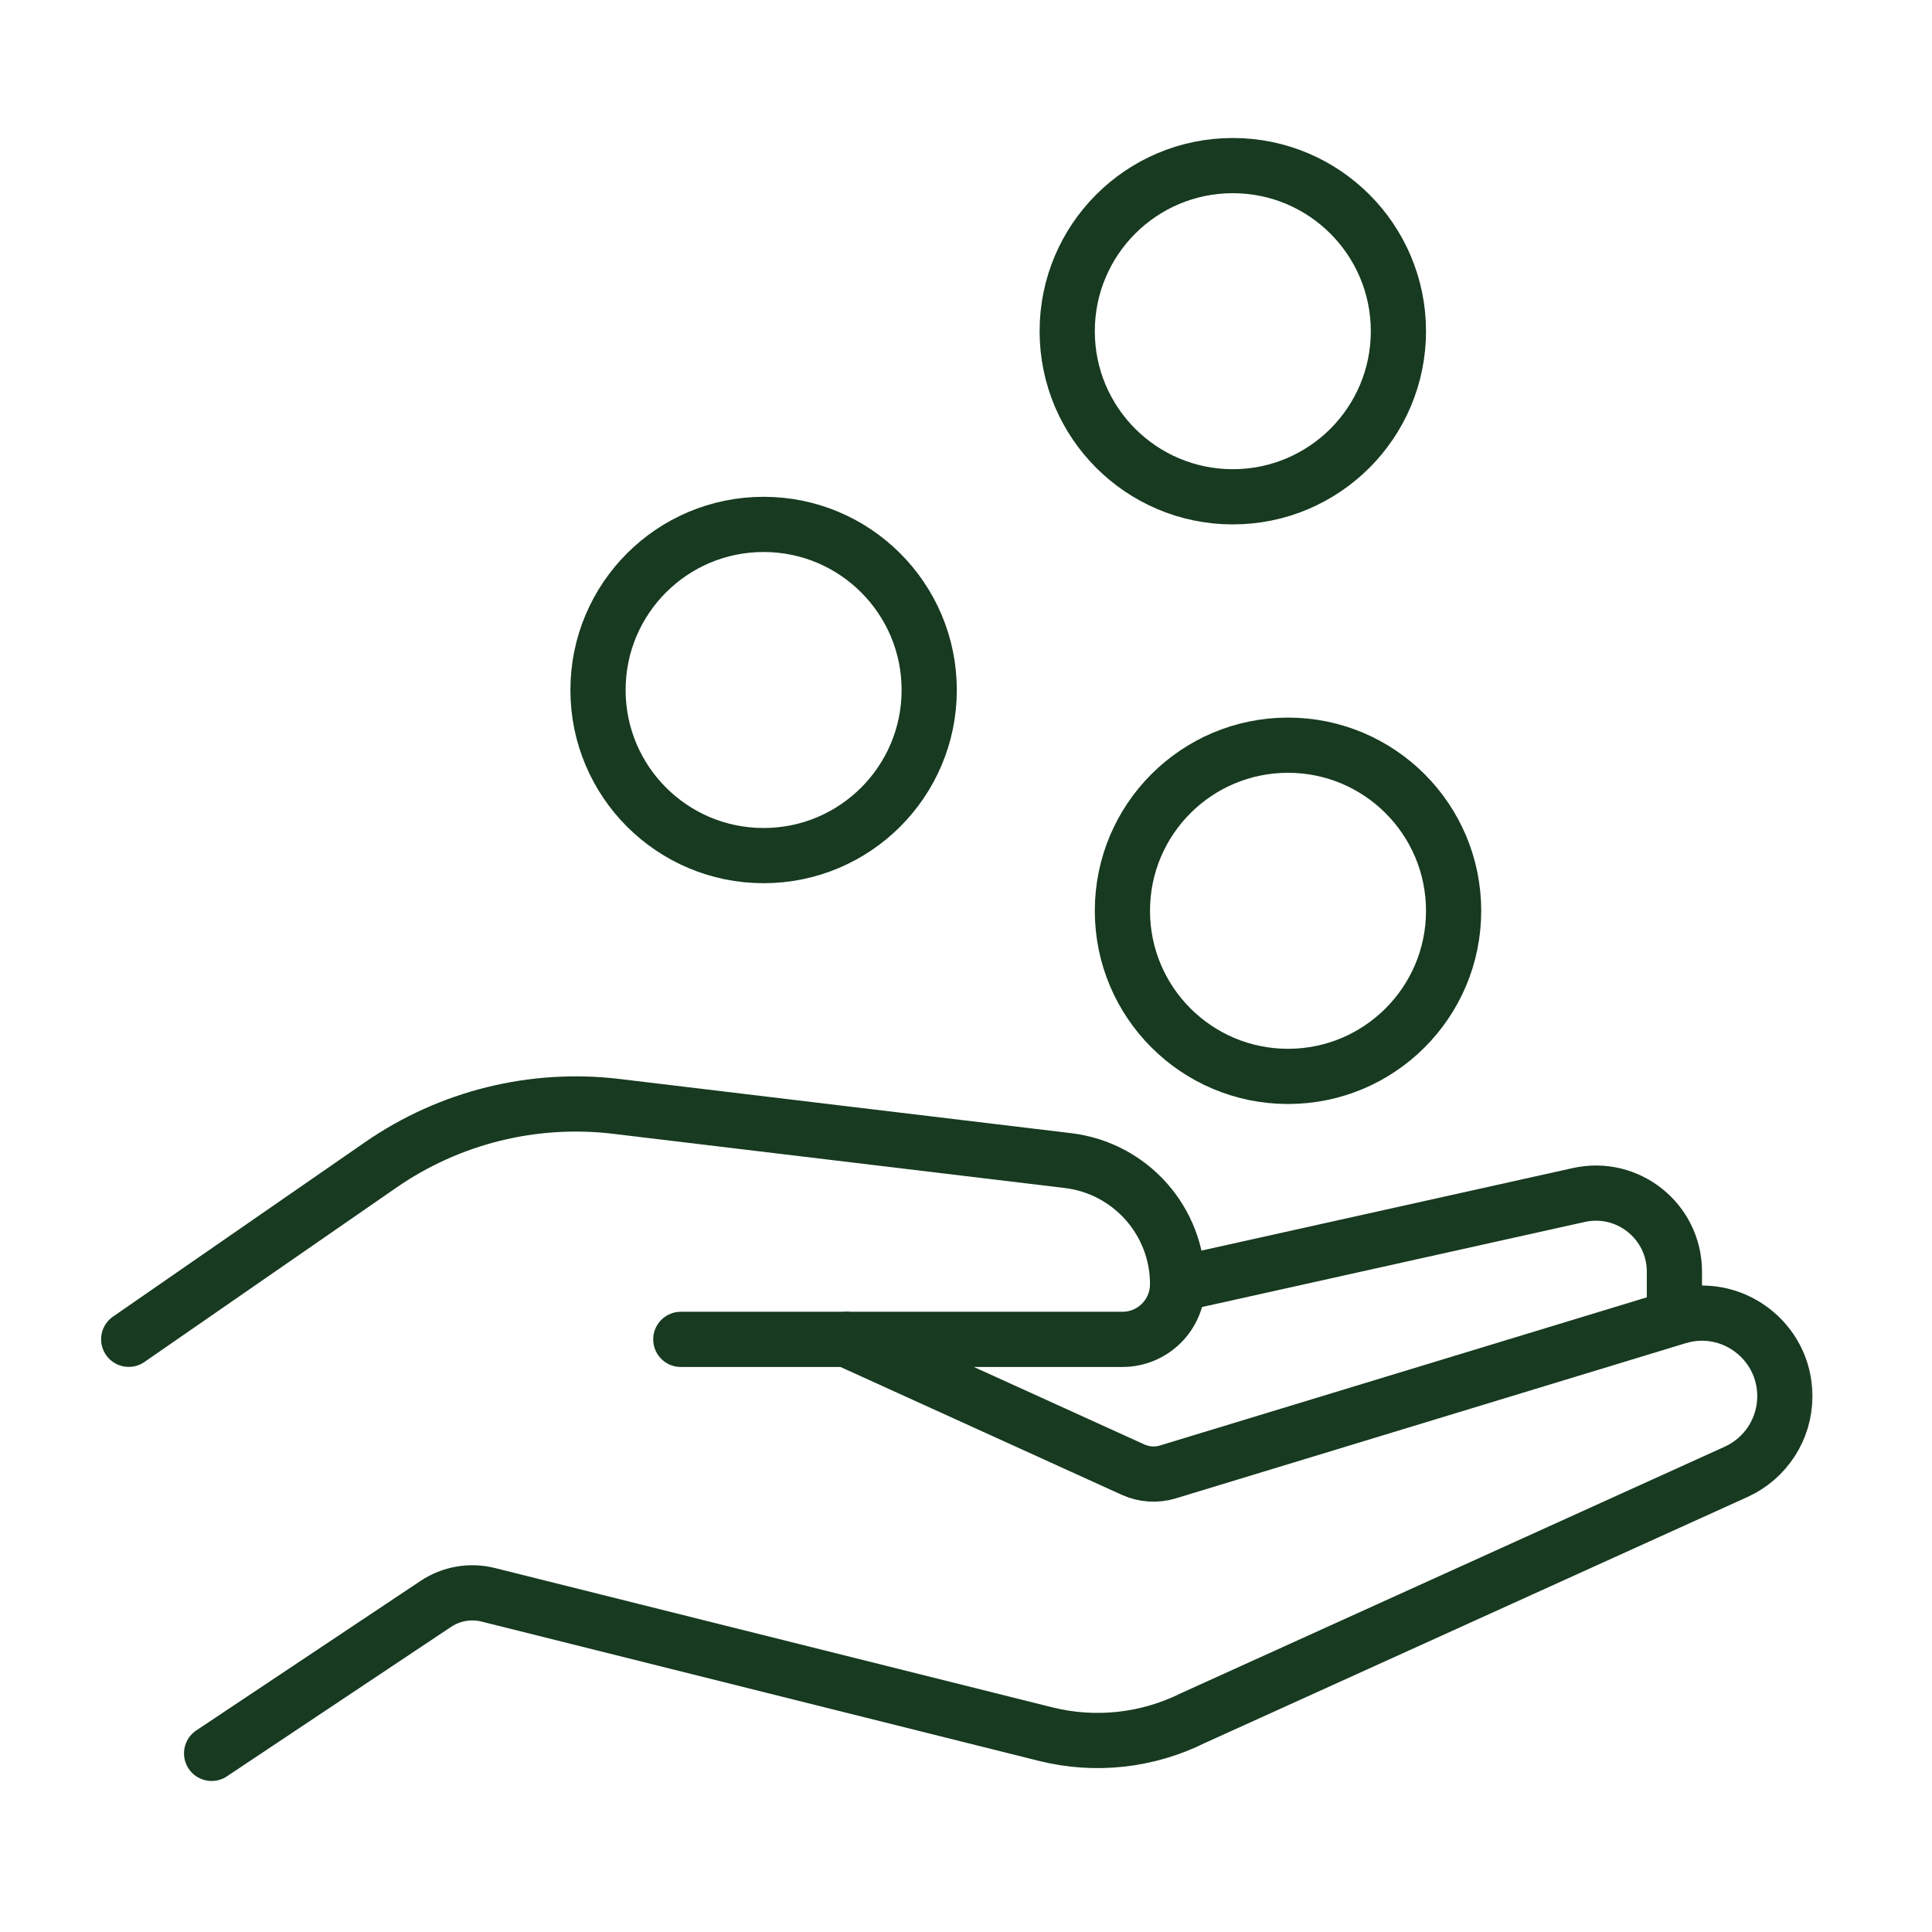 <svg width="70" height="70" viewBox="0 0 70 70" fill="none" xmlns="http://www.w3.org/2000/svg">
<g clip-path="url(#clip0_89_2000)">
<mask id="mask0_89_2000" style="mask-type:luminance" maskUnits="userSpaceOnUse" x="2" y="3" width="65" height="64">
<path d="M66.667 3H2.667V67H66.667V3Z" fill="white"/>
</mask>
<g mask="url(#mask0_89_2000)">
<path d="M24.667 48.528H40.667C41.772 48.528 42.667 47.633 42.667 46.528C42.667 44.245 40.962 42.323 38.694 42.05L22.342 40.088C19.329 39.725 16.287 40.48 13.792 42.208L4.664 48.525" stroke="#173A20" stroke-width="2" stroke-linecap="round" stroke-linejoin="round"/>
<path d="M7.667 63.528L15.789 58.113C16.349 57.74 17.039 57.62 17.692 57.783L37.882 62.83C39.679 63.28 41.579 63.07 43.237 62.243L62.902 53.328C63.977 52.84 64.669 51.768 64.669 50.588C64.669 48.568 62.717 47.12 60.784 47.71L42.317 53.33C41.899 53.458 41.452 53.428 41.054 53.248L30.669 48.528" stroke="#173A20" stroke-width="2" stroke-linecap="round" stroke-linejoin="round"/>
<path d="M42.667 46.528L57.204 43.297C58.982 42.903 60.667 44.255 60.667 46.075V47.53" stroke="#173A20" stroke-width="2" stroke-linecap="round" stroke-linejoin="round"/>
<path d="M46.667 39C49.98 39 52.667 36.314 52.667 33C52.667 29.686 49.98 27 46.667 27C43.353 27 40.667 29.686 40.667 33C40.667 36.314 43.353 39 46.667 39Z" stroke="#173A20" stroke-width="2" stroke-linecap="round" stroke-linejoin="round"/>
<path d="M27.667 31C30.98 31 33.667 28.314 33.667 25C33.667 21.686 30.98 19 27.667 19C24.353 19 21.667 21.686 21.667 25C21.667 28.314 24.353 31 27.667 31Z" stroke="#173A20" stroke-width="2" stroke-linecap="round" stroke-linejoin="round"/>
<path d="M44.667 18C47.98 18 50.667 15.314 50.667 12C50.667 8.686 47.98 6 44.667 6C41.353 6 38.667 8.686 38.667 12C38.667 15.314 41.353 18 44.667 18Z" stroke="#173A20" stroke-width="2" stroke-linecap="round" stroke-linejoin="round"/>
</g>
</g>
<defs>
<clipPath id="clip0_89_2000">
<rect width="64" height="64" fill="white" transform="translate(2.667 3)"/>
</clipPath>
</defs>
</svg>
